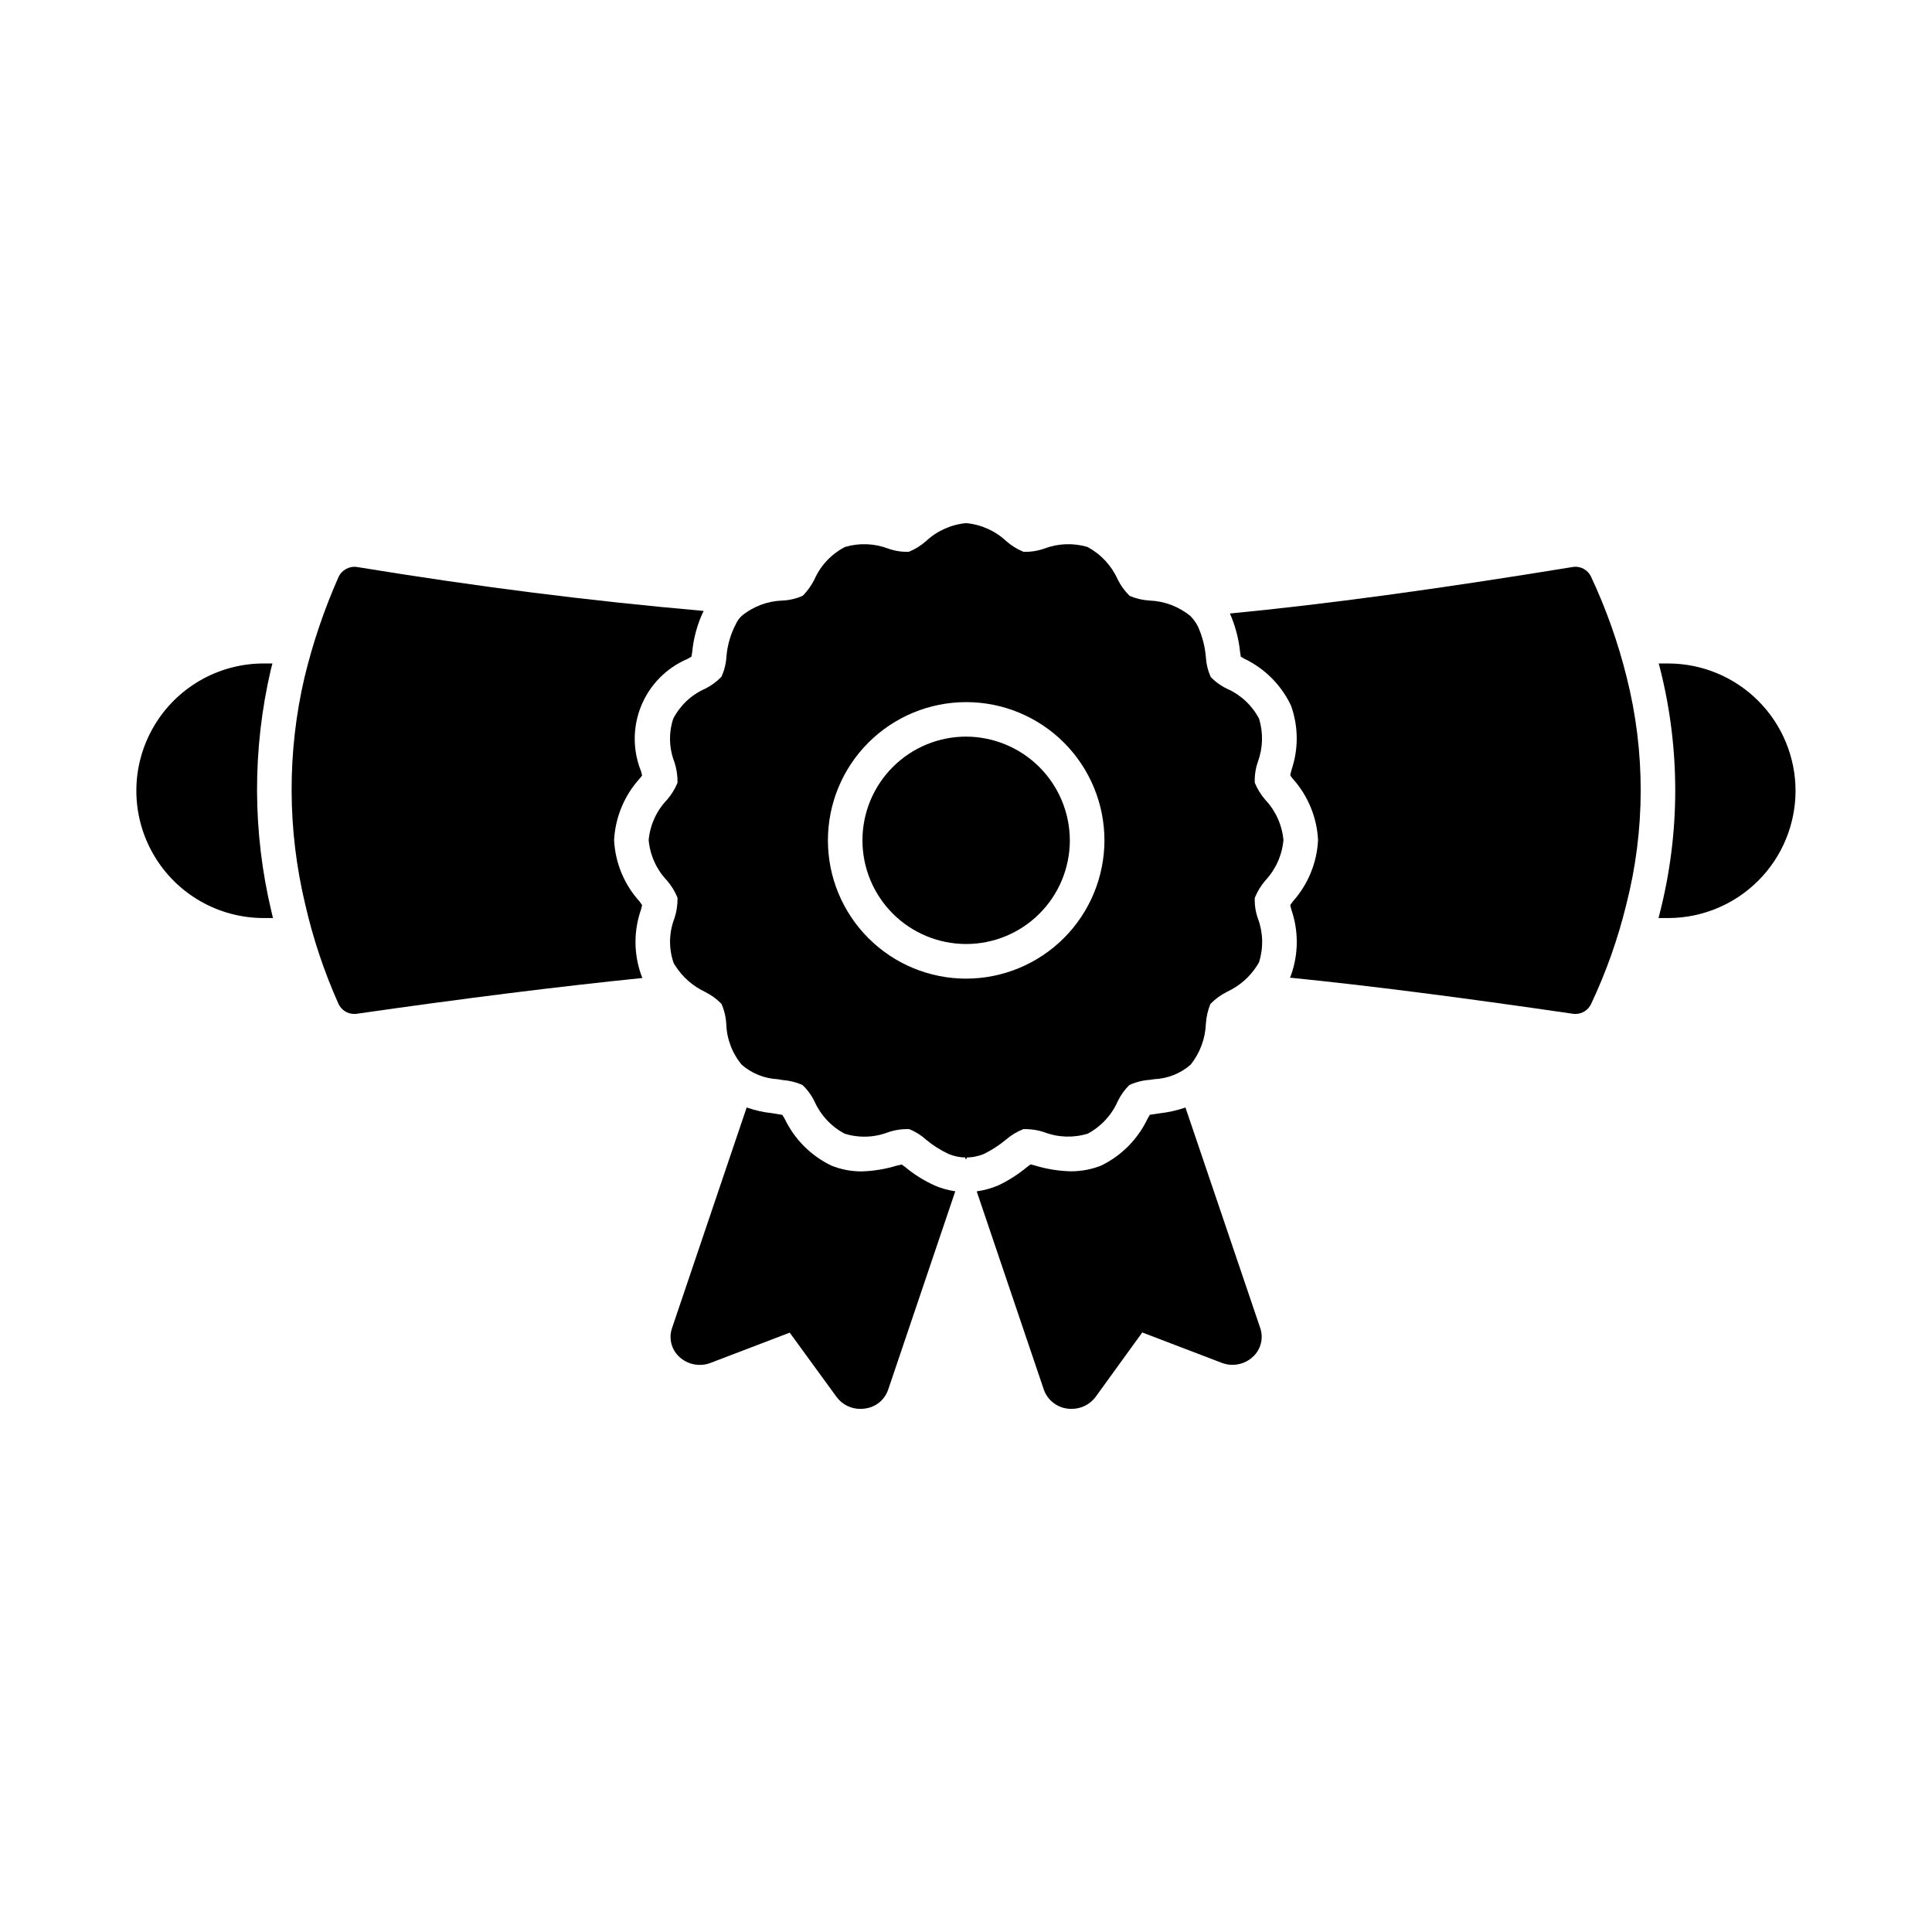 <?xml version="1.0" encoding="UTF-8"?>
<!-- Uploaded to: SVG Repo, www.svgrepo.com, Generator: SVG Repo Mixer Tools -->
<svg fill="#000000" width="800px" height="800px" version="1.1" viewBox="144 144 512 512" xmlns="http://www.w3.org/2000/svg">
 <g>
  <path d="m330.47 305.9c-1.641 3.41-2.664 7.086-3.023 10.852-0.047 0.32-0.137 0.777-0.184 1.238-0.352 0.238-0.719 0.449-1.098 0.641-5.539 2.367-9.926 6.812-12.219 12.379-2.297 5.566-2.316 11.812-0.055 17.391l0.273 1.098v0.004c-0.211 0.301-0.441 0.594-0.688 0.871-4.039 4.488-6.414 10.227-6.734 16.258 0.301 6.055 2.699 11.82 6.781 16.305 0.199 0.316 0.41 0.621 0.641 0.918-0.09 0.367-0.184 0.734-0.273 1.145-1.984 5.633-1.969 11.777 0.043 17.402 0.09 0.273 0.23 0.551 0.32 0.777-22.074 2.246-47.039 5.359-75.707 9.48v0.004c-0.227 0.035-0.457 0.051-0.688 0.043-1.801-0.004-3.43-1.059-4.168-2.699-3.781-8.457-6.727-17.262-8.793-26.293-4.754-19.801-4.82-40.441-0.184-60.273 2.195-9.074 5.199-17.934 8.977-26.473 0.852-1.91 2.879-3.019 4.945-2.703 32.52 5.316 61.281 8.934 91.832 11.637z"/>
  <path d="m486.43 350.19c-0.184-0.273-0.367-0.504-0.504-0.734 0.09-0.551 0.273-1.145 0.414-1.648h-0.004c1.805-5.453 1.738-11.352-0.184-16.762-2.559-5.457-6.93-9.859-12.363-12.461l-0.961-0.551c-0.09-0.457-0.137-0.871-0.184-1.191v0.004c-0.363-3.539-1.273-7-2.703-10.262 25.602-2.473 54.914-6.457 90.824-12.32h-0.004c2.039-0.344 4.051 0.73 4.902 2.613 3.981 8.496 7.125 17.363 9.391 26.473 5.027 19.84 4.996 40.629-0.094 60.457-2.211 9.035-5.324 17.828-9.297 26.242-0.75 1.625-2.379 2.66-4.168 2.656-0.215 0.008-0.43-0.008-0.641-0.043-30.457-4.441-54.137-7.465-75.023-9.574l0.137-0.23 0.137-0.367 0.004 0.004c2.035-5.648 2.066-11.828 0.09-17.496-0.047-0.273-0.184-0.688-0.273-1.145 0.23-0.32 0.457-0.641 0.734-1.008h-0.004c4-4.488 6.344-10.211 6.641-16.215-0.297-5.945-2.606-11.613-6.547-16.078"/>
  <path d="m619.84 353.58c-0.016 8.938-3.574 17.5-9.891 23.82-6.32 6.316-14.883 9.875-23.82 9.891h-2.609c0.129-0.406 0.234-0.82 0.32-1.238 5.457-21.285 5.488-43.598 0.09-64.898-0.09-0.457-0.23-0.871-0.367-1.328h2.566c8.941 0.02 17.512 3.582 23.832 9.91 6.32 6.328 9.871 14.902 9.879 23.844z"/>
  <path d="m216.34 387.29h-2.473c-12.051 0-23.188-6.43-29.211-16.867-6.027-10.438-6.027-23.293 0-33.73 6.023-10.438 17.16-16.867 29.211-16.867h2.336c-0.137 0.504-0.273 1.008-0.414 1.559h0.004c-4.957 21.168-4.894 43.207 0.18 64.348 0.141 0.527 0.23 1.055 0.367 1.559z"/>
  <path d="m400.09 442.02c-1.523 1.168-2.133 3.176-1.512 4.992l1.418 4.258 1.465-4.258h0.004c0.625-1.785 0.078-3.773-1.375-4.992z"/>
  <path d="m400.09 442.02c-1.523 1.168-2.133 3.176-1.512 4.992l1.418 4.258 1.465-4.258h0.004c0.625-1.785 0.078-3.773-1.375-4.992z"/>
  <path d="m397.16 459.7-17.773 52.535c-0.906 2.719-3.293 4.676-6.137 5.039-0.406 0.074-0.82 0.105-1.234 0.09-2.492 0.023-4.848-1.152-6.32-3.16l-12.41-17.039-20.977 8.016h-0.004c-2.863 1.102-6.106 0.461-8.336-1.648-2.059-1.93-2.793-4.887-1.879-7.559l19.785-58.488 0.004 0.004c2.16 0.766 4.402 1.273 6.684 1.508 0 0 2.383 0.414 2.75 0.457v0.004c0.25 0.367 0.477 0.75 0.688 1.145 2.594 5.356 6.918 9.68 12.273 12.273 2.547 1.035 5.269 1.562 8.016 1.559 3.152-0.086 6.281-0.598 9.297-1.512 0 0 1.098-0.273 1.375-0.32 0.273 0.184 0.551 0.414 0.824 0.594 2.438 2.047 5.152 3.742 8.062 5.039 1.699 0.719 3.484 1.211 5.312 1.465z"/>
  <path d="m476.07 503.53c-2.246 2.117-5.516 2.742-8.383 1.602l-20.977-8.016-12.367 17.082v0.004c-1.488 1.992-3.832 3.164-6.32 3.16-0.445 0.016-0.891-0.016-1.328-0.09-2.816-0.414-5.168-2.367-6.09-5.062l-17.77-52.488c1.984-0.273 3.926-0.812 5.769-1.602 2.652-1.27 5.144-2.856 7.418-4.719 0.32-0.23 0.688-0.551 1.098-0.824 0.32 0.09 1.238 0.32 1.238 0.32 3.062 0.93 6.238 1.438 9.438 1.512 2.742 0.008 5.461-0.504 8.016-1.512 5.402-2.633 9.746-7.027 12.32-12.457 0.184-0.32 0.414-0.688 0.594-1.008 0.414-0.047 2.426-0.367 2.426-0.367 2.387-0.262 4.738-0.785 7.008-1.559l19.832 58.488c0.891 2.672 0.141 5.617-1.922 7.535z"/>
  <path d="m400.08 339.21c-7.289-0.012-14.281 2.875-19.441 8.02-5.164 5.144-8.07 12.129-8.082 19.414-0.012 7.289 2.871 14.281 8.016 19.445 5.144 5.16 12.129 8.07 19.414 8.082 7.289 0.016 14.281-2.867 19.445-8.012 5.164-5.141 8.07-12.125 8.086-19.414-0.008-7.281-2.898-14.266-8.039-19.426-5.144-5.16-12.117-8.074-19.398-8.109z"/>
  <path d="m479.32 377.35c2.75-2.941 4.441-6.711 4.809-10.719-0.367-3.996-2.059-7.75-4.809-10.672-1.172-1.348-2.117-2.879-2.793-4.535-0.074-1.883 0.203-3.762 0.824-5.539 1.348-3.668 1.457-7.672 0.32-11.406-1.836-3.512-4.805-6.305-8.426-7.922-1.648-0.773-3.141-1.844-4.398-3.16-0.738-1.668-1.172-3.449-1.281-5.269-0.234-2.766-0.934-5.477-2.062-8.016-0.516-1.047-1.195-2.008-2.016-2.84-3.066-2.523-6.883-3.973-10.852-4.121-1.816-0.105-3.598-0.527-5.269-1.238-1.312-1.285-2.398-2.789-3.207-4.441-1.645-3.641-4.445-6.637-7.969-8.52-3.742-1.105-7.75-0.961-11.402 0.414-1.777 0.633-3.656 0.926-5.543 0.871-1.656-0.676-3.188-1.621-4.535-2.797-2.922-2.746-6.676-4.441-10.672-4.809-3.992 0.367-7.75 2.062-10.672 4.809-1.344 1.176-2.879 2.121-4.531 2.797-1.871 0.055-3.734-0.242-5.496-0.871-3.656-1.375-7.66-1.52-11.406-0.414-3.606 1.863-6.465 4.898-8.105 8.613-0.797 1.582-1.832 3.035-3.07 4.305-1.703 0.77-3.535 1.203-5.402 1.281-3.957 0.129-7.758 1.562-10.809 4.078-0.637 0.598-1.152 1.312-1.512 2.106-1.414 2.688-2.273 5.629-2.519 8.656-0.109 1.852-0.559 3.672-1.328 5.359-1.266 1.32-2.754 2.406-4.398 3.207-3.613 1.605-6.57 4.402-8.383 7.922-1.227 3.754-1.113 7.816 0.324 11.496 0.574 1.758 0.852 3.602 0.824 5.449-0.676 1.656-1.621 3.188-2.797 4.535-2.777 2.906-4.488 6.668-4.856 10.672 0.363 4.019 2.074 7.797 4.856 10.719 1.18 1.359 2.121 2.906 2.797 4.578 0.027 1.852-0.25 3.691-0.824 5.449-1.445 3.731-1.543 7.844-0.277 11.637 0.125 0.324 0.293 0.633 0.504 0.914 1.926 3.004 4.656 5.41 7.879 6.938 1.621 0.797 3.094 1.867 4.352 3.16 0.746 1.695 1.184 3.512 1.281 5.359 0.129 3.965 1.578 7.769 4.121 10.809 2.648 2.289 5.984 3.629 9.48 3.805l1.375 0.23v-0.004c1.785 0.141 3.531 0.574 5.176 1.281 1.352 1.266 2.453 2.773 3.254 4.445 1.629 3.621 4.414 6.602 7.922 8.473 3.793 1.191 7.879 1.062 11.586-0.367 1.785-0.605 3.66-0.883 5.543-0.824 1.652 0.652 3.176 1.598 4.488 2.793 1.828 1.523 3.844 2.801 6 3.801 1.465 0.617 3.039 0.93 4.625 0.918 1.637 0.004 3.258-0.324 4.766-0.961 2.043-1.016 3.965-2.262 5.723-3.711 1.383-1.211 2.965-2.172 4.672-2.84 1.883-0.055 3.758 0.223 5.543 0.824 3.699 1.406 7.762 1.535 11.543 0.367 3.519-1.891 6.309-4.906 7.922-8.566 0.77-1.598 1.809-3.055 3.07-4.305 1.703-0.785 3.535-1.25 5.402-1.375l1.238-0.184v0.004c3.547-0.16 6.938-1.516 9.617-3.848 2.461-3.082 3.871-6.871 4.031-10.809 0.113-1.809 0.516-3.59 1.191-5.269 1.285-1.328 2.789-2.426 4.441-3.25 3.25-1.5 6-3.898 7.926-6.918 0.09-0.137 0.32-0.551 0.414-0.688l0.137-0.273h-0.004c1.184-3.777 1.07-7.84-0.32-11.543-0.621-1.746-0.898-3.598-0.824-5.449 0.672-1.68 1.613-3.234 2.793-4.602zm-79.234 26c-9.723 0.012-19.051-3.844-25.93-10.711-6.879-6.871-10.746-16.191-10.75-25.914-0.008-9.723 3.856-19.047 10.727-25.922 6.875-6.875 16.199-10.738 25.922-10.734 9.723 0.004 19.047 3.867 25.914 10.746 6.871 6.883 10.727 16.207 10.719 25.93-0.027 9.703-3.891 19-10.75 25.859-6.863 6.859-16.16 10.723-25.859 10.746z"/>
 </g>
</svg>